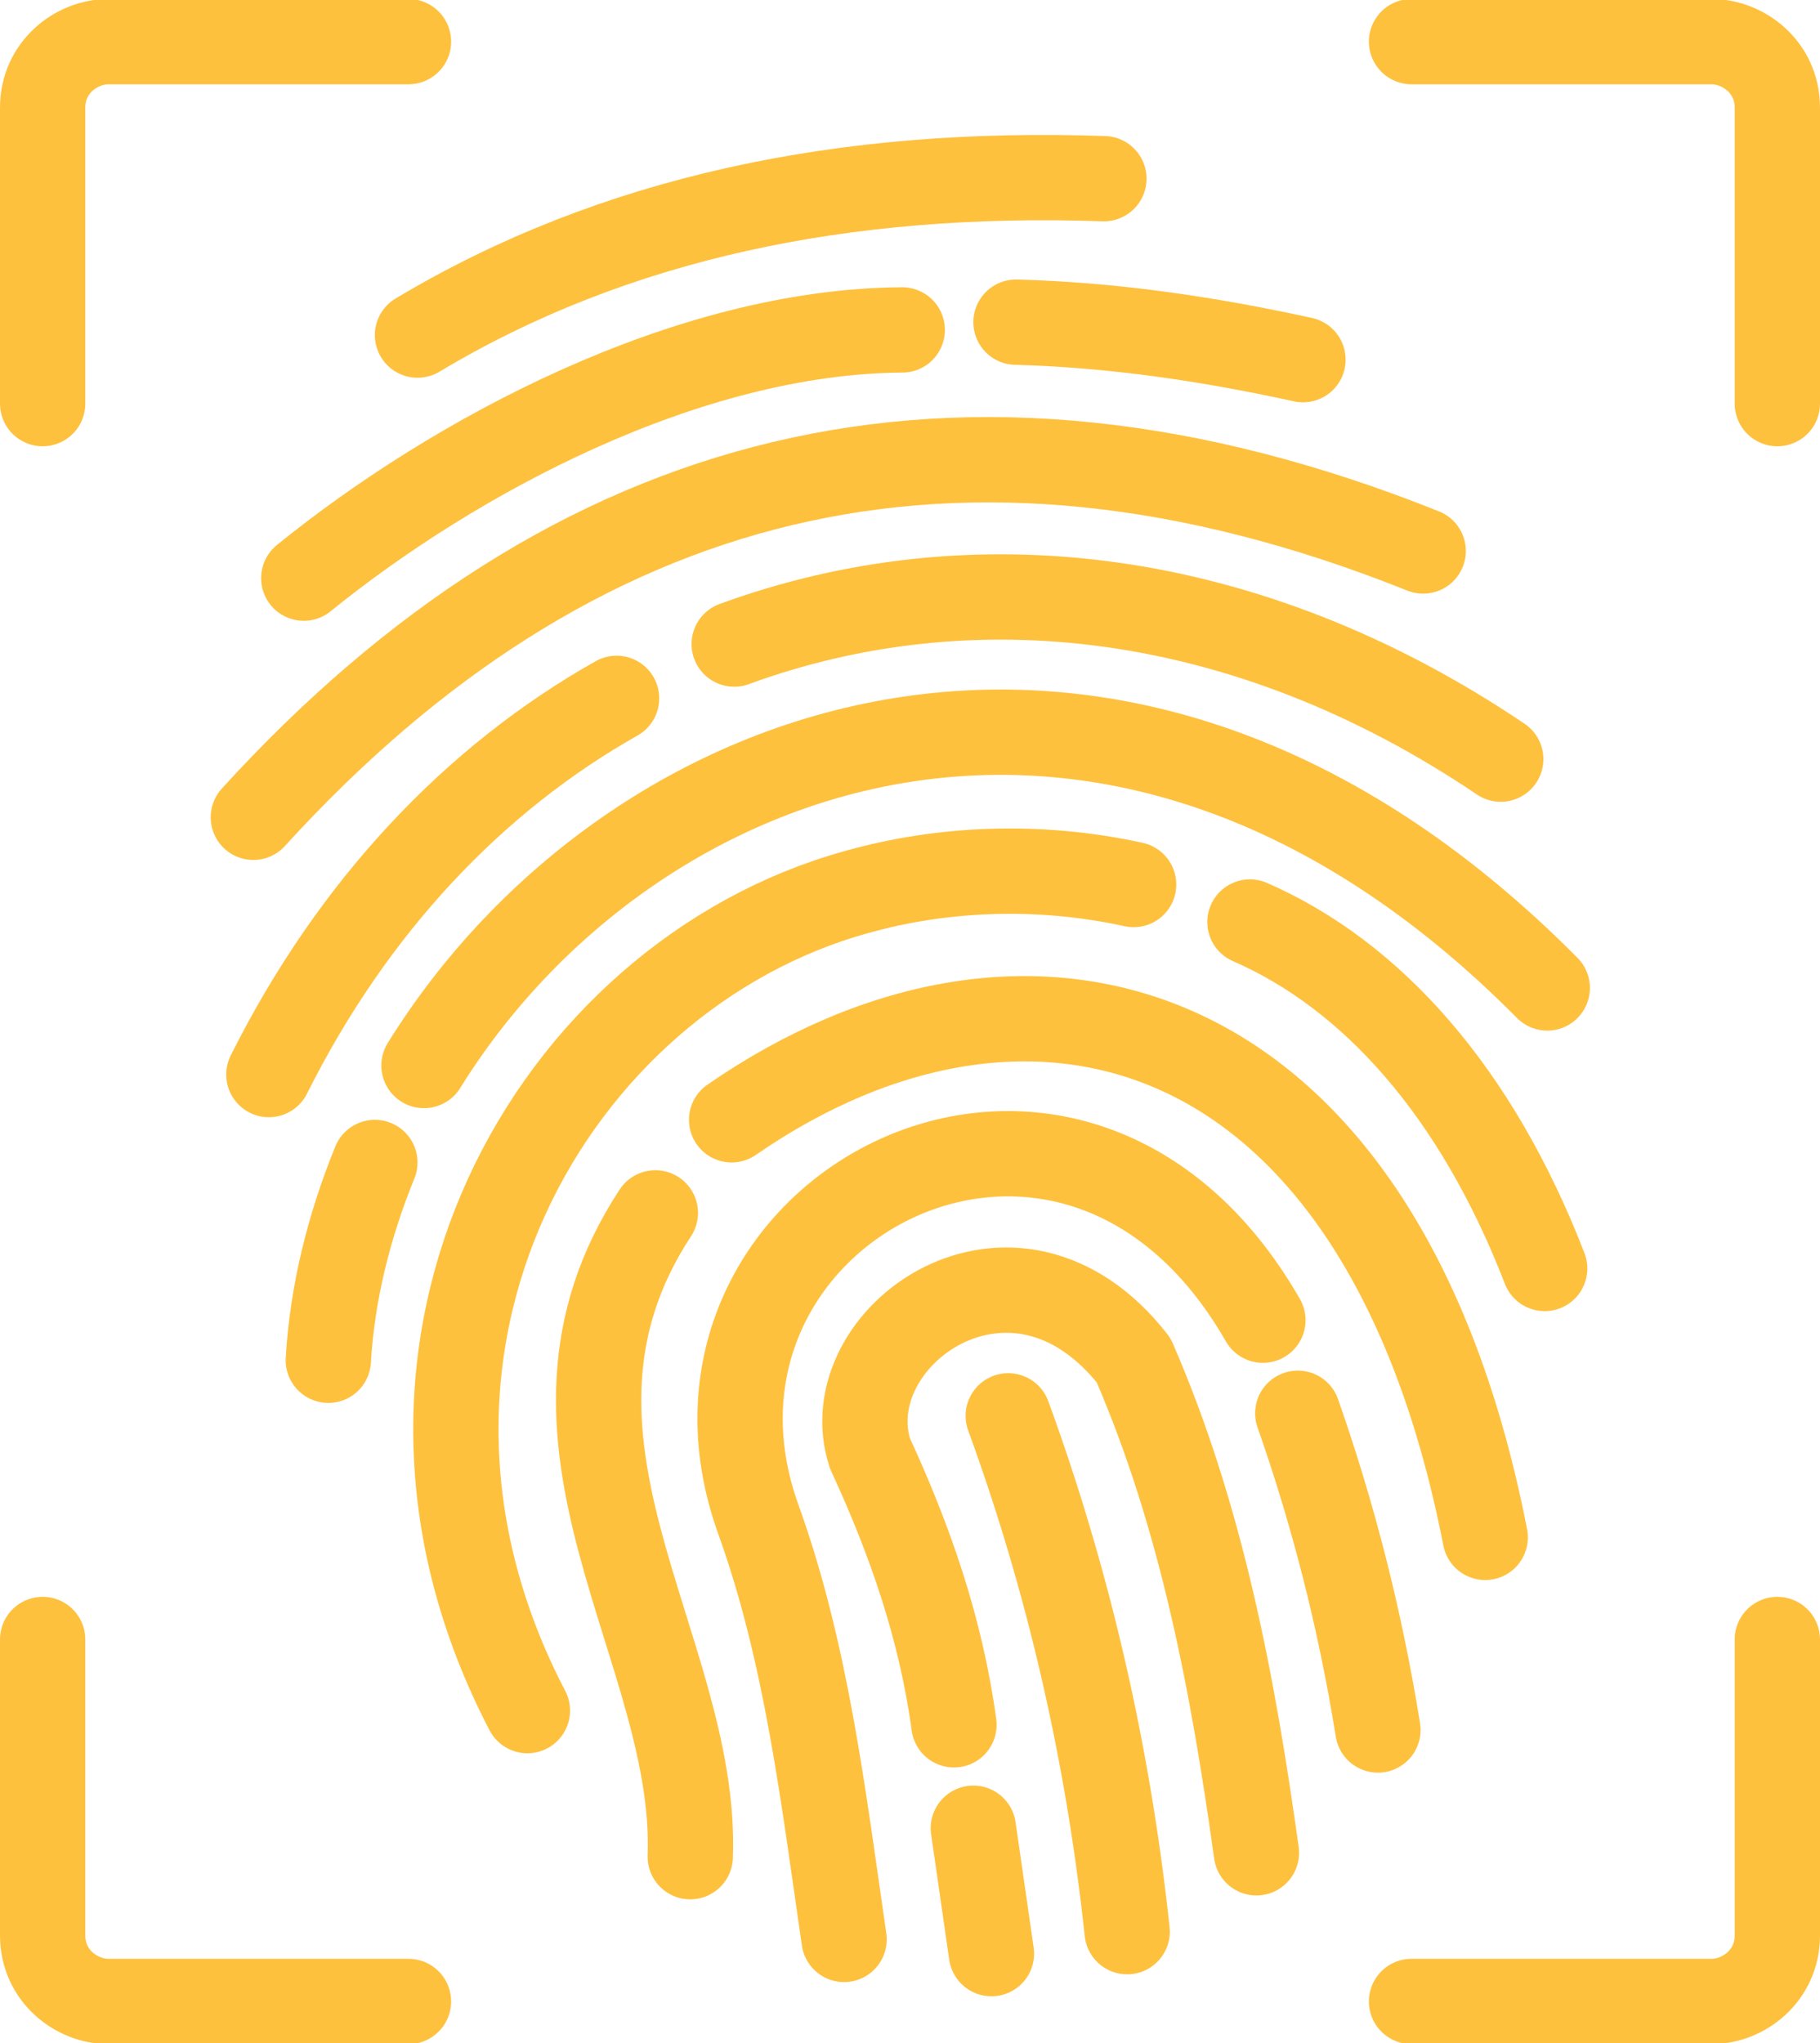 <?xml version="1.0" encoding="UTF-8"?>
<!DOCTYPE svg PUBLIC "-//W3C//DTD SVG 1.1//EN" "http://www.w3.org/Graphics/SVG/1.1/DTD/svg11.dtd">
<!-- Creator: CorelDRAW X6 -->
<svg xmlns="http://www.w3.org/2000/svg" xml:space="preserve" width="14.078mm" height="15.802mm" version="1.1" style="shape-rendering:geometricPrecision; text-rendering:geometricPrecision; image-rendering:optimizeQuality; fill-rule:evenodd; clip-rule:evenodd"
viewBox="0 0 1408 1580"
 xmlns:xlink="http://www.w3.org/1999/xlink">
 <defs>
  <style type="text/css">
   <![CDATA[
    .str0 {stroke:#FEC13E;stroke-width:66;stroke-linecap:round;stroke-linejoin:round}
    .fil0 {fill:none}
   ]]>
  </style>
 </defs>
 <g id="Слой_x0020_1">
  <g id="_47542840">
   <g>
    <g>
     <path class="fil0 str0" d="M323 259c152,-91 330,-128 531,-121"/>
    </g>
    <g>
     <path class="fil0 str0" d="M235 447c116,-94 296,-191 463,-192"/>
    </g>
    <g>
     <path class="fil0 str0" d="M786 249c75,2 149,13 222,29"/>
    </g>
    <g>
     <path class="fil0 str0" d="M196 632c246,-270 545,-350 905,-206"/>
    </g>
    <g>
     <path class="fil0 str0" d="M208 831c65,-130 159,-229 269,-291m91 -42c183,-67 396,-44 593,89"/>
    </g>
    <g>
     <path class="fil0 str0" d="M254 1052c3,-52 16,-104 36,-153m38 -75c158,-255 536,-396 869,-60"/>
    </g>
    <g>
     <path class="fil0 str0" d="M408 1323c-147,-282 20,-568 254,-633 67,-19 142,-22 215,-6m90 29c94,41 175,131 228,268"/>
    </g>
    <g>
     <path class="fil0 str0" d="M534 1436c6,-161 -142,-323 -27,-498"/>
    </g>
    <g>
     <path class="fil0 str0" d="M566 866c230,-159 503,-87 583,323"/>
    </g>
    <g>
     <path class="fil0 str0" d="M977 1021c-149,-260 -477,-84 -390,155 37,103 50,214 66,324"/>
    </g>
    <g>
     <path class="fil0 str0" d="M1004 1093c27,77 48,158 62,245"/>
    </g>
    <g>
     <path class="fil0 str0" d="M872 1494c-15,-140 -46,-273 -92,-399"/>
    </g>
    <g>
     <line class="fil0 str0" x1="767" y1="1511" x2="753" y2= "1414" />
    </g>
    <g>
     <path class="fil0 str0" d="M738 1334c-10,-74 -34,-143 -65,-210 -29,-90 111,-191 204,-72 53,122 77,252 95,381"/>
    </g>
   </g>
   <g>
    <path class="fil0 str0" d="M33 312l0 -229c0,-31 26,-51 51,-51l232 0"/>
   </g>
   <g>
    <path class="fil0 str0" d="M1375 312l0 -229c0,-31 -26,-51 -51,-51l-232 0"/>
   </g>
   <g>
    <path class="fil0 str0" d="M33 1268l0 229c0,31 26,51 51,51l232 0"/>
   </g>
   <g>
    <path class="fil0 str0" d="M1375 1268l0 229c0,31 -26,51 -51,51l-232 0"/>
   </g>
  </g>
 </g>
</svg>
